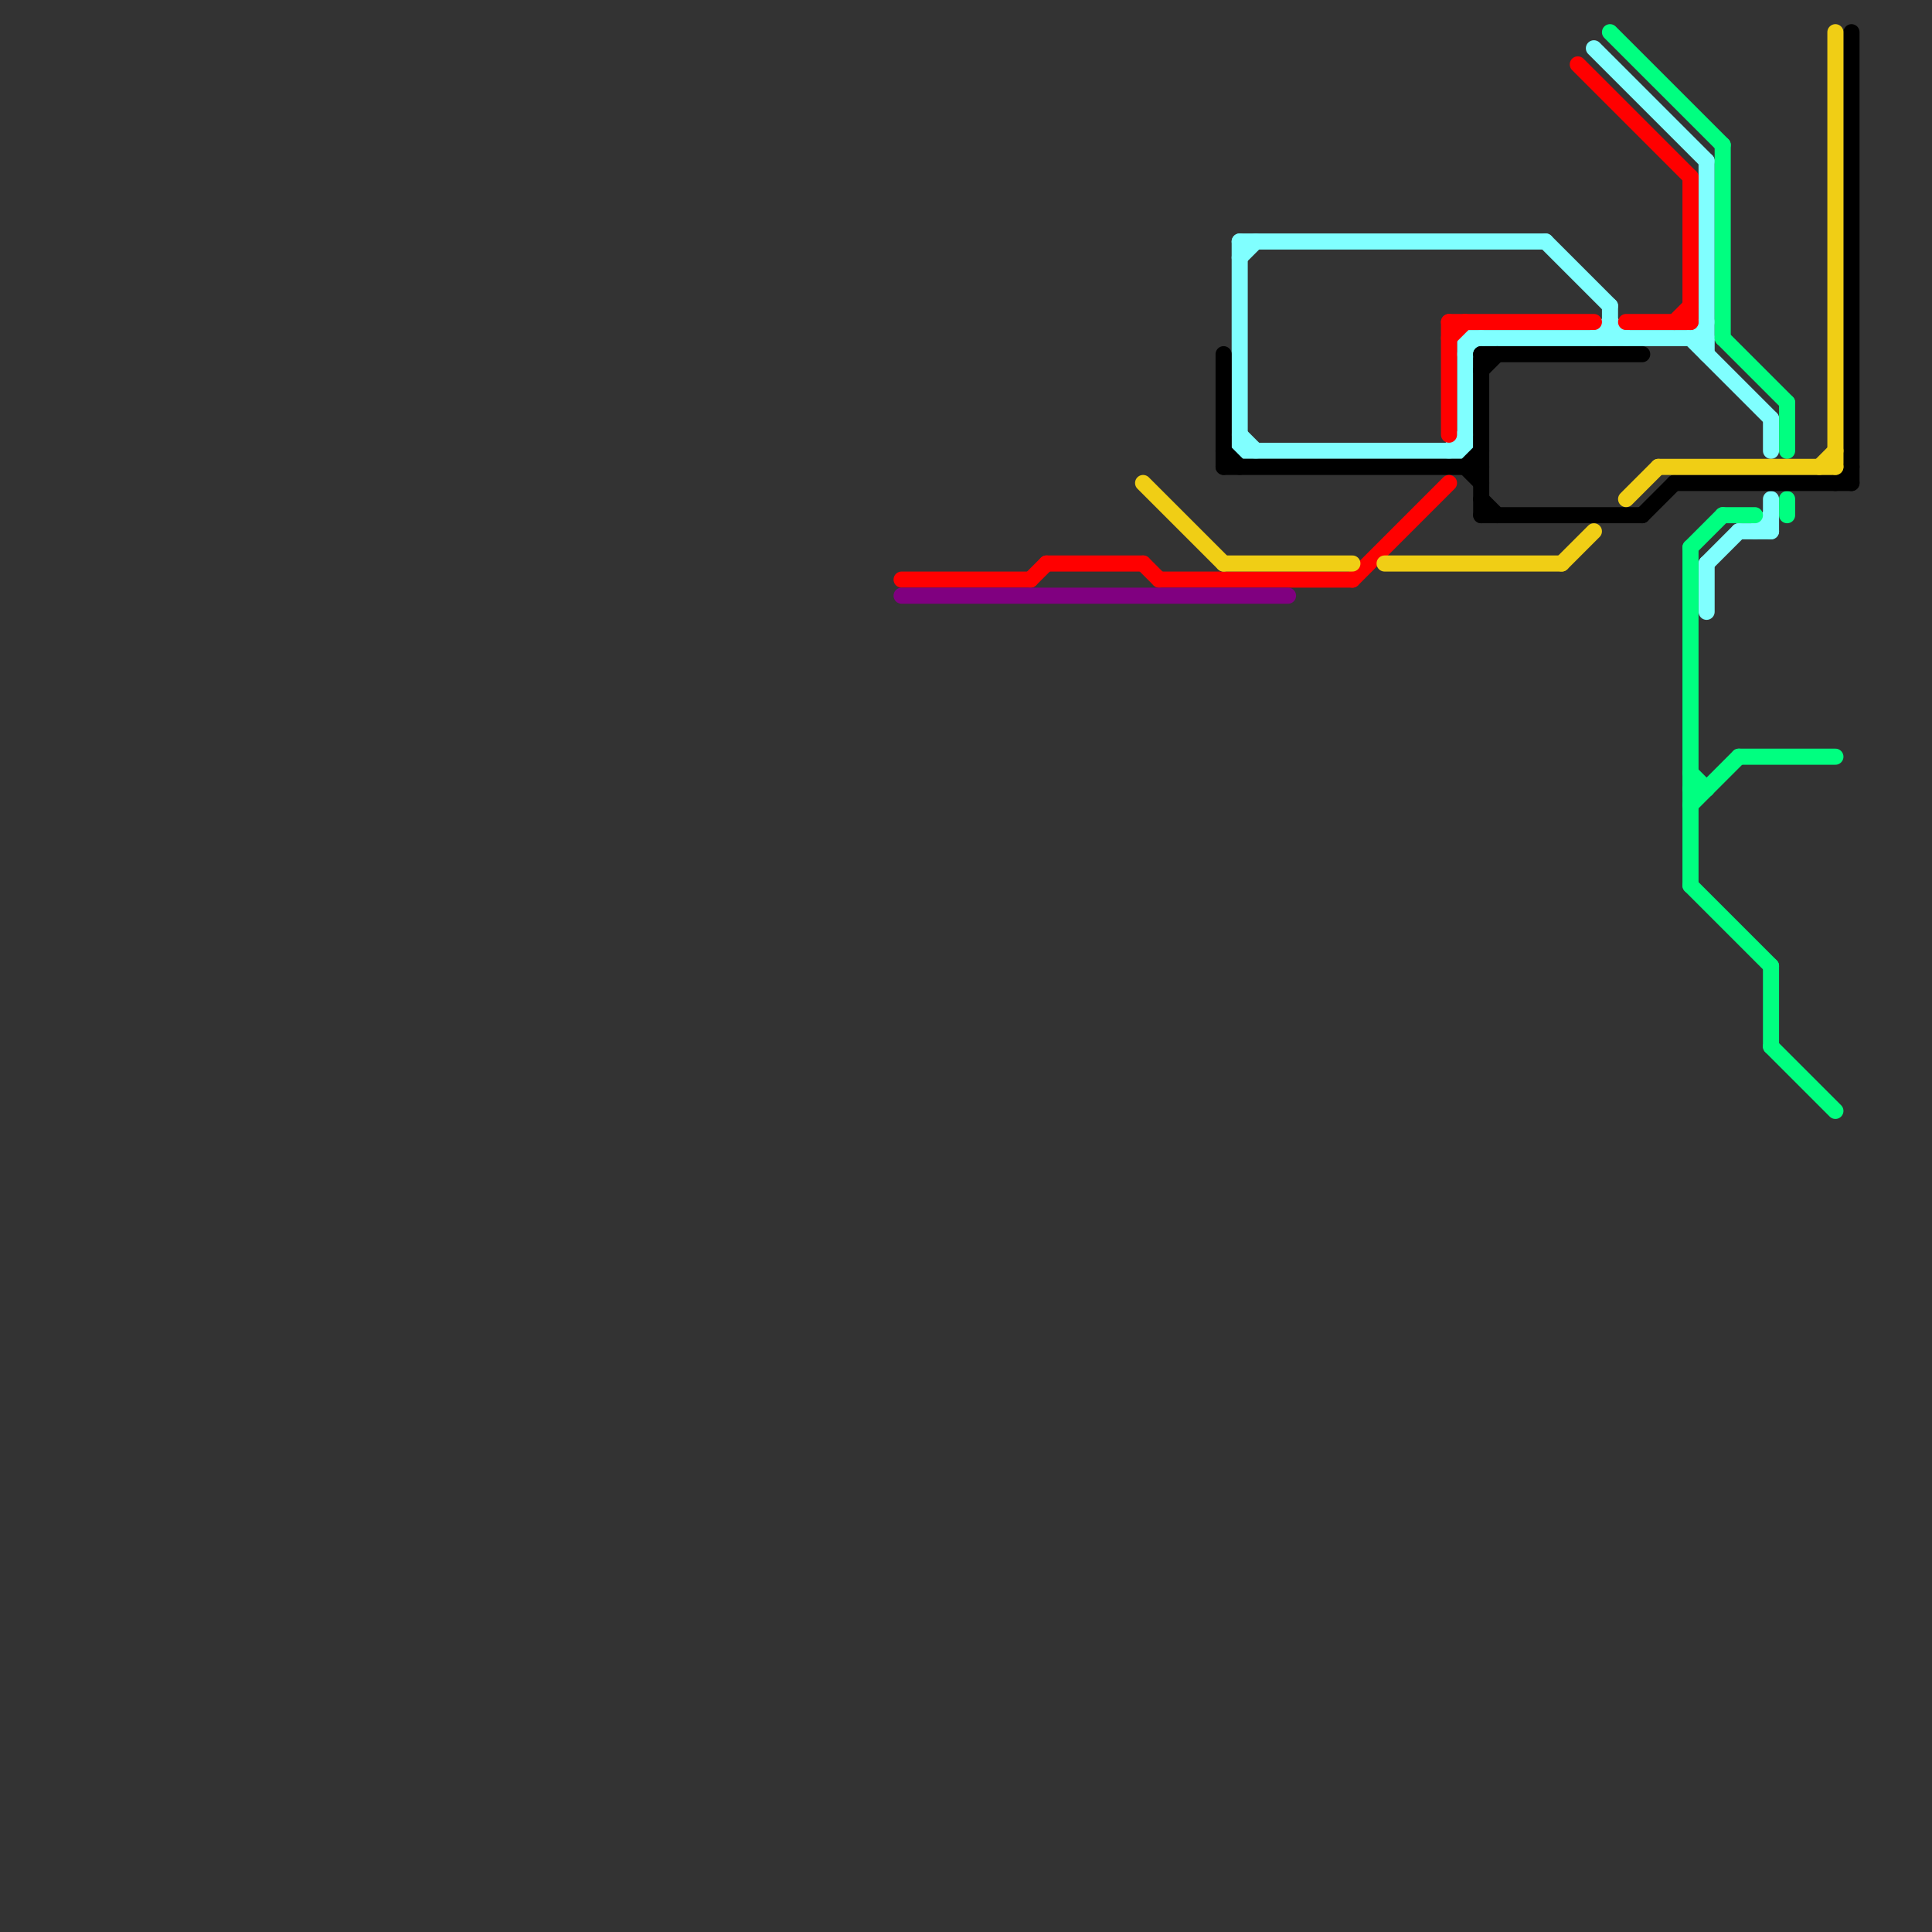 
<svg version="1.1" xmlns="http://www.w3.org/2000/svg" viewBox="0 0 120 120">
<rect x="0" y="0" width="120" height="120" fill="#333333" stroke="none"/>
<style>text { font: 1px Helvetica; font-weight: 600; white-space: pre; dominant-baseline: central; } line { stroke-width: 1; fill: none; stroke-linecap: round; stroke-linejoin: round; } .c0 { stroke: #80ffff } .c1 { stroke: #00ff80 } .c2 { stroke: #000000 } .c3 { stroke: #ff0000 } .c4 { stroke: #f0ce15 } .c5 { stroke: #800080 }</style><defs><g id="wm-xf"><circle r="1.2" fill="#000"/><circle r="0.9" fill="#fff"/><circle r="0.6" fill="#000"/><circle r="0.3" fill="#fff"/></g><g id="wm"><circle r="0.6" fill="#000"/><circle r="0.3" fill="#fff"/></g></defs><line class="c0" x1="106" y1="35" x2="106" y2="38"/><line class="c0" x1="100" y1="20" x2="101" y2="21"/><line class="c0" x1="77" y1="15" x2="77" y2="28"/><line class="c0" x1="91" y1="22" x2="92" y2="21"/><line class="c0" x1="106" y1="10" x2="106" y2="22"/><line class="c0" x1="96" y1="15" x2="100" y2="19"/><line class="c0" x1="99" y1="3" x2="106" y2="10"/><line class="c0" x1="110" y1="26" x2="110" y2="28"/><line class="c0" x1="105" y1="21" x2="106" y2="20"/><line class="c0" x1="109" y1="33" x2="110" y2="32"/><line class="c0" x1="99" y1="21" x2="100" y2="20"/><line class="c0" x1="91" y1="21" x2="91" y2="28"/><line class="c0" x1="105" y1="21" x2="110" y2="26"/><line class="c0" x1="77" y1="16" x2="78" y2="15"/><line class="c0" x1="77" y1="28" x2="91" y2="28"/><line class="c0" x1="77" y1="27" x2="78" y2="28"/><line class="c0" x1="100" y1="19" x2="100" y2="21"/><line class="c0" x1="90" y1="28" x2="91" y2="27"/><line class="c0" x1="106" y1="35" x2="108" y2="33"/><line class="c0" x1="77" y1="15" x2="96" y2="15"/><line class="c0" x1="108" y1="33" x2="110" y2="33"/><line class="c0" x1="91" y1="21" x2="106" y2="21"/><line class="c0" x1="110" y1="31" x2="110" y2="33"/><line class="c1" x1="105" y1="48" x2="106" y2="49"/><line class="c1" x1="105" y1="55" x2="110" y2="60"/><line class="c1" x1="110" y1="65" x2="114" y2="69"/><line class="c1" x1="107" y1="9" x2="107" y2="21"/><line class="c1" x1="107" y1="32" x2="109" y2="32"/><line class="c1" x1="110" y1="60" x2="110" y2="65"/><line class="c1" x1="111" y1="25" x2="111" y2="28"/><line class="c1" x1="105" y1="50" x2="108" y2="47"/><line class="c1" x1="105" y1="34" x2="107" y2="32"/><line class="c1" x1="100" y1="2" x2="107" y2="9"/><line class="c1" x1="105" y1="49" x2="106" y2="49"/><line class="c1" x1="111" y1="31" x2="111" y2="32"/><line class="c1" x1="107" y1="21" x2="111" y2="25"/><line class="c1" x1="108" y1="47" x2="114" y2="47"/><line class="c1" x1="105" y1="34" x2="105" y2="55"/><line class="c2" x1="91" y1="29" x2="92" y2="28"/><line class="c2" x1="115" y1="2" x2="115" y2="30"/><line class="c2" x1="92" y1="22" x2="102" y2="22"/><line class="c2" x1="92" y1="22" x2="92" y2="32"/><line class="c2" x1="91" y1="29" x2="92" y2="30"/><line class="c2" x1="92" y1="32" x2="102" y2="32"/><line class="c2" x1="114" y1="30" x2="115" y2="29"/><line class="c2" x1="92" y1="23" x2="93" y2="22"/><line class="c2" x1="76" y1="22" x2="76" y2="29"/><line class="c2" x1="102" y1="32" x2="104" y2="30"/><line class="c2" x1="104" y1="30" x2="115" y2="30"/><line class="c2" x1="76" y1="29" x2="92" y2="29"/><line class="c2" x1="92" y1="31" x2="93" y2="32"/><line class="c2" x1="76" y1="28" x2="77" y2="29"/><line class="c3" x1="104" y1="20" x2="105" y2="19"/><line class="c3" x1="71" y1="35" x2="72" y2="36"/><line class="c3" x1="101" y1="20" x2="105" y2="20"/><line class="c3" x1="105" y1="11" x2="105" y2="20"/><line class="c3" x1="65" y1="35" x2="71" y2="35"/><line class="c3" x1="90" y1="20" x2="90" y2="27"/><line class="c3" x1="98" y1="4" x2="105" y2="11"/><line class="c3" x1="56" y1="36" x2="64" y2="36"/><line class="c3" x1="90" y1="21" x2="91" y2="20"/><line class="c3" x1="64" y1="36" x2="65" y2="35"/><line class="c3" x1="84" y1="36" x2="90" y2="30"/><line class="c3" x1="90" y1="20" x2="99" y2="20"/><line class="c3" x1="72" y1="36" x2="84" y2="36"/><line class="c4" x1="101" y1="31" x2="103" y2="29"/><line class="c4" x1="114" y1="2" x2="114" y2="29"/><line class="c4" x1="86" y1="35" x2="97" y2="35"/><line class="c4" x1="113" y1="29" x2="114" y2="28"/><line class="c4" x1="71" y1="30" x2="76" y2="35"/><line class="c4" x1="97" y1="35" x2="99" y2="33"/><line class="c4" x1="76" y1="35" x2="84" y2="35"/><line class="c4" x1="103" y1="29" x2="114" y2="29"/><line class="c5" x1="56" y1="37" x2="80" y2="37"/>
</svg>

